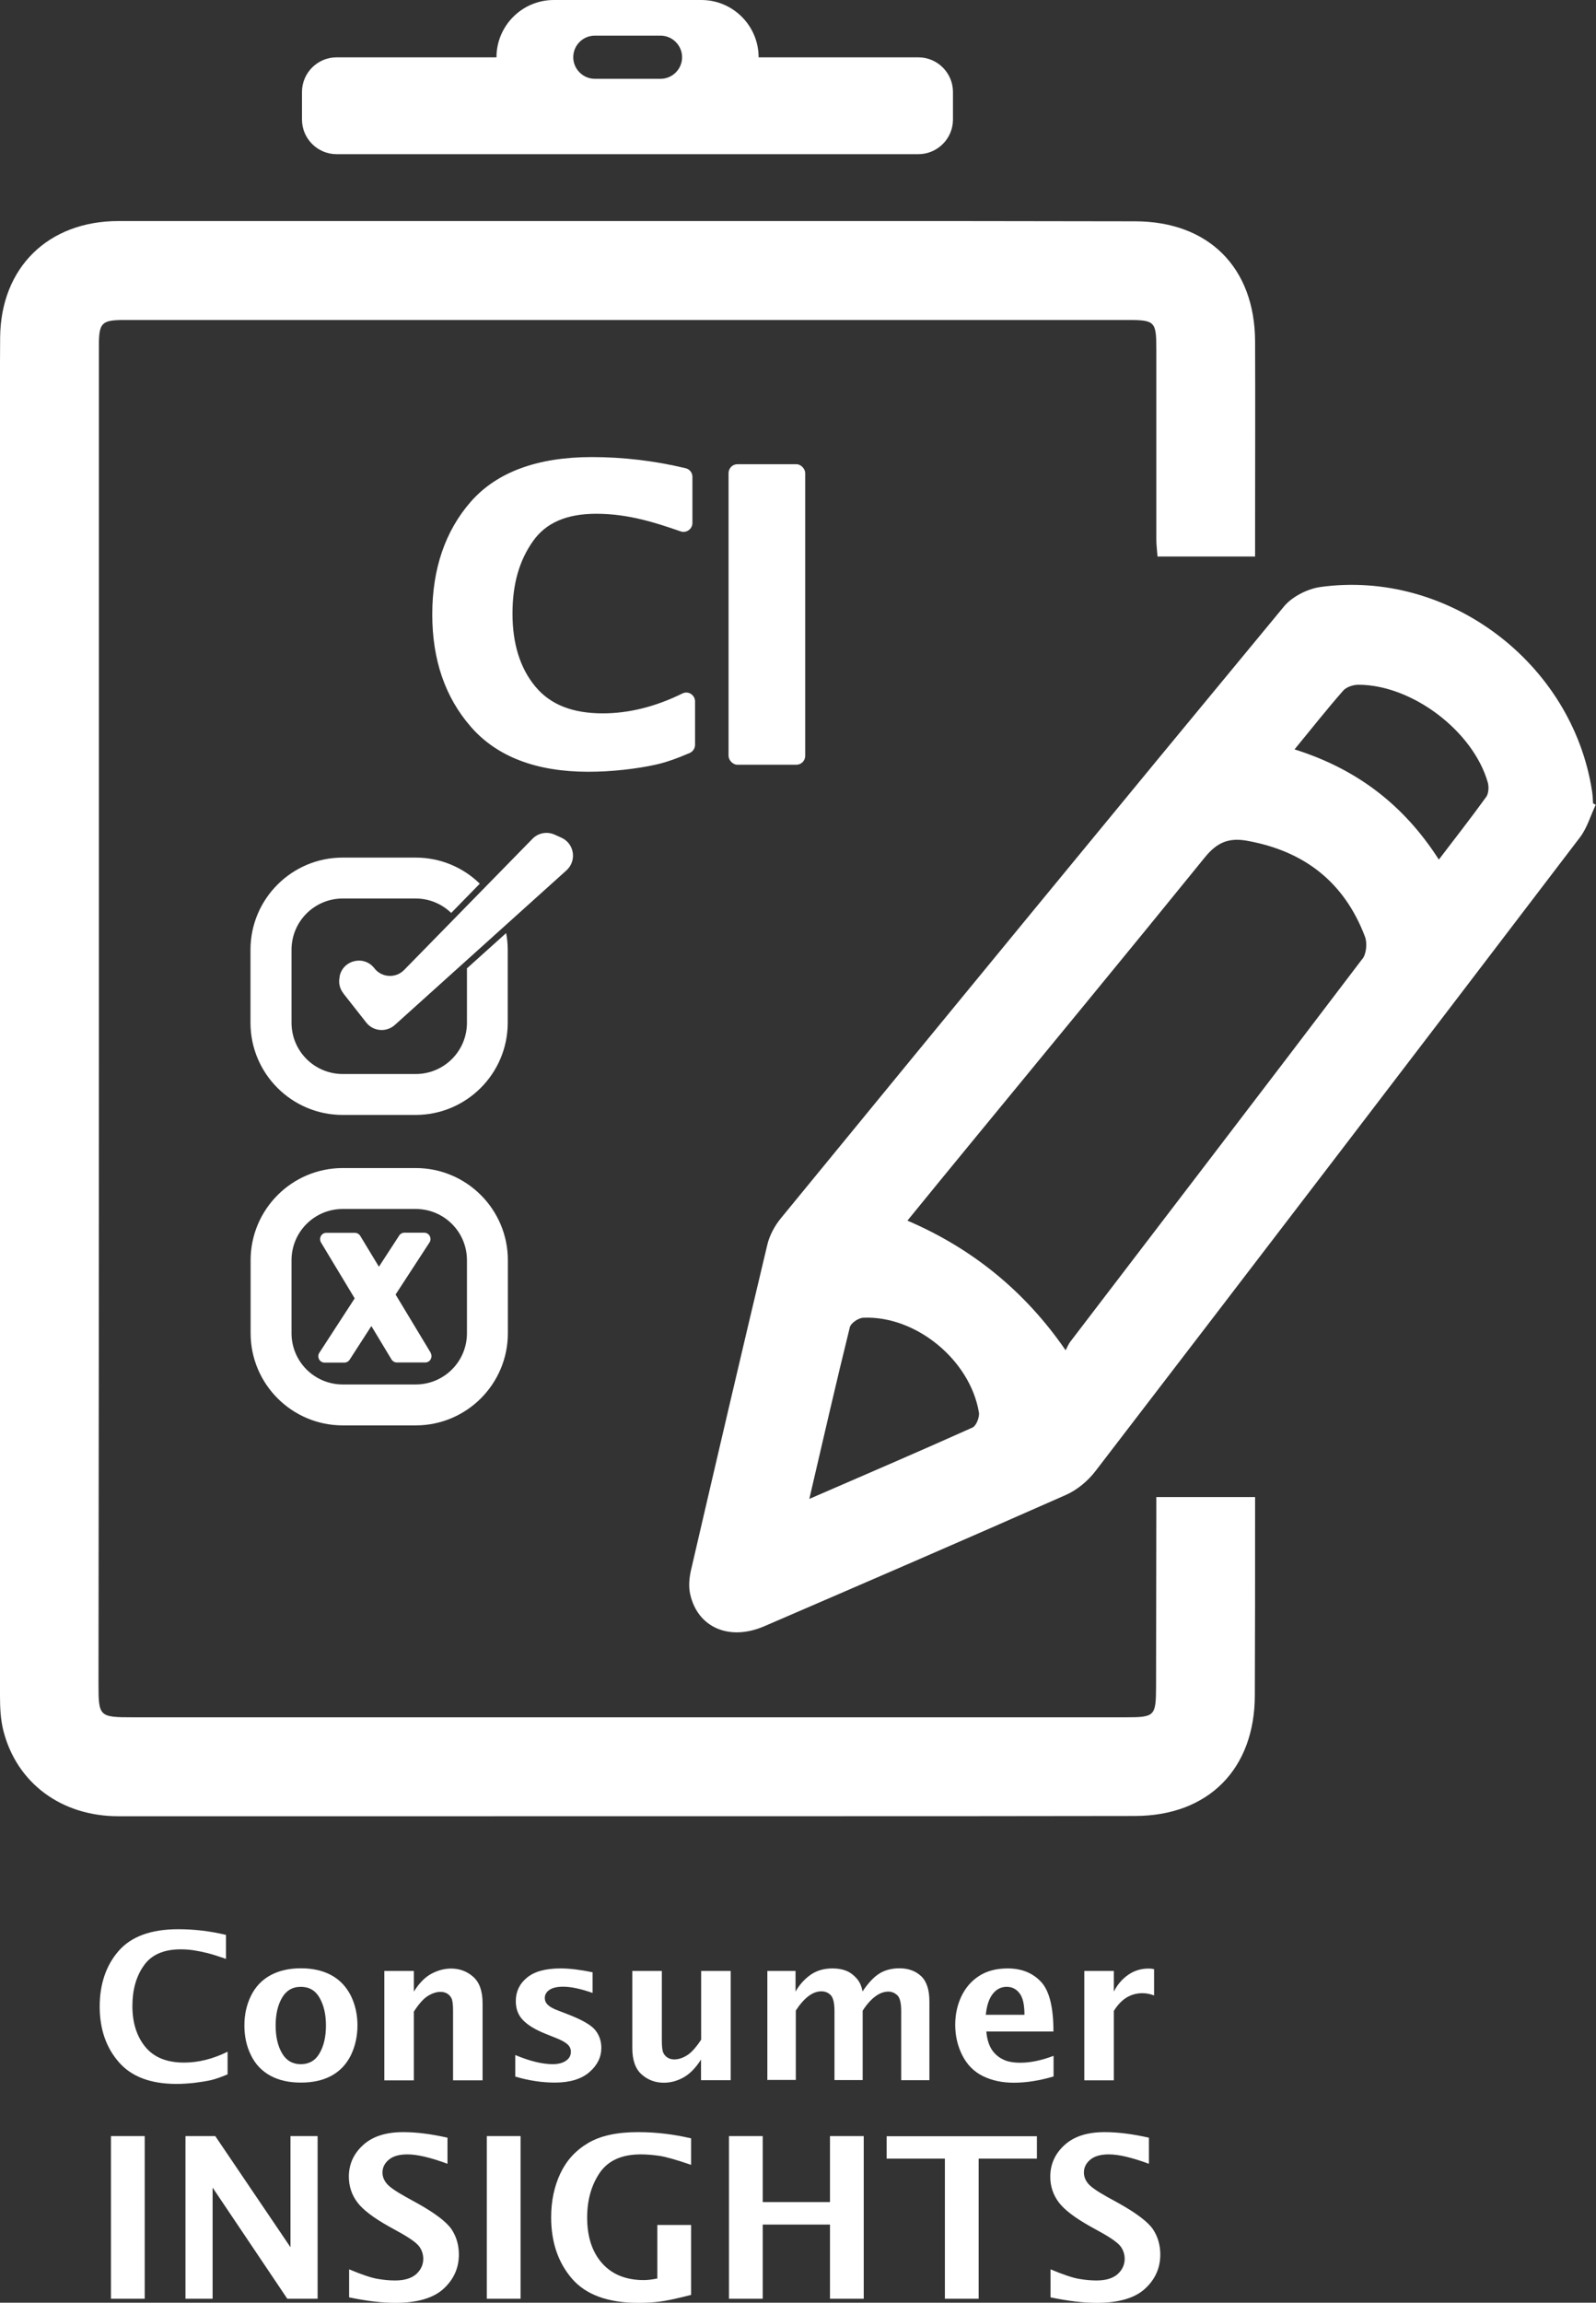 <svg xmlns="http://www.w3.org/2000/svg" id="Capa_2" data-name="Capa 2" viewBox="0 0 120.55 173.86"><rect x="0" y="0" width="120.55" height="173.86" fill="#333333" stroke="none"/><defs><style>      .cls-1 {        fill: #fff;      }    </style></defs><g id="Capa_1-2" data-name="Capa 1"><g><path class="cls-1" d="M120.33,60.66c-.02-.31-.03-.63-.08-.94-1.5-9.68-10.85-16.74-20.52-15.4-.97.14-2.12.72-2.74,1.46-12.71,15.36-25.36,30.77-38,46.19-.47.57-.86,1.29-1.03,2-1.95,8.17-3.86,16.36-5.76,24.55-.14.59-.2,1.26-.07,1.84.56,2.52,2.96,3.57,5.61,2.42,7.6-3.28,15.2-6.56,22.77-9.91.86-.38,1.68-1.07,2.25-1.82,12.22-15.92,24.41-31.86,36.58-47.83.54-.71.8-1.64,1.19-2.46-.07-.04-.15-.07-.22-.11ZM73.46,107.78c-3.99,1.79-8.01,3.52-12.33,5.39,1.06-4.55,2.02-8.76,3.06-12.96.08-.32.66-.71,1.03-.72,3.97-.16,8.05,3.19,8.72,7.15.06.35-.2,1.01-.48,1.14ZM102.9,72.4c-7.33,9.66-14.71,19.28-22.07,28.92-.13.17-.21.39-.34.63q-4.55-6.62-11.95-9.79c1.54-1.89,3.06-3.75,4.59-5.61,5.96-7.26,11.95-14.51,17.87-21.81.89-1.1,1.77-1.52,3.2-1.26,4.33.78,7.34,3.13,8.9,7.24.18.48.11,1.29-.19,1.68ZM112.24,60.19c-1.12,1.55-2.3,3.06-3.56,4.71-2.63-4.1-6.16-6.83-10.9-8.32,1.33-1.62,2.46-3.05,3.67-4.43.24-.28.76-.45,1.15-.45,4.05,0,8.67,3.49,9.78,7.39.09.33.06.83-.13,1.09Z"></path><g><path class="cls-1" d="M17.18,156.62c-.49.21-.91.36-1.27.44s-.77.14-1.23.2c-.46.05-.91.08-1.36.08-1.94,0-3.4-.55-4.35-1.65-.96-1.1-1.44-2.5-1.44-4.19s.48-3.11,1.43-4.2c.95-1.09,2.45-1.64,4.5-1.64,1.21,0,2.41.14,3.61.43v1.81c-.58-.2-1.05-.35-1.41-.44-.37-.09-.71-.16-1.04-.21-.33-.05-.66-.07-.98-.07-1.28,0-2.21.41-2.78,1.23-.58.82-.86,1.84-.86,3.05,0,1.27.33,2.3.98,3.09.65.79,1.63,1.18,2.92,1.18,1.08,0,2.17-.27,3.29-.82v1.71Z"></path><path class="cls-1" d="M22.72,157.24c-.89,0-1.66-.17-2.3-.52-.64-.35-1.13-.86-1.46-1.54-.34-.68-.5-1.43-.5-2.26s.17-1.57.5-2.24c.33-.67.82-1.19,1.46-1.54.64-.35,1.41-.53,2.31-.53s1.67.18,2.31.53c.64.35,1.12.87,1.46,1.54.33.67.5,1.42.5,2.24s-.17,1.58-.5,2.26c-.34.68-.82,1.19-1.46,1.54s-1.41.52-2.3.52ZM22.72,155.85c.63,0,1.11-.28,1.42-.83.32-.55.48-1.25.48-2.09s-.16-1.53-.48-2.09c-.32-.56-.79-.83-1.42-.83s-1.1.28-1.42.83-.48,1.25-.48,2.09.16,1.54.48,2.09c.32.55.79.83,1.42.83Z"></path><path class="cls-1" d="M29.03,157.06v-8.25h2.23v1.56c.4-.64.84-1.09,1.33-1.35.49-.26.98-.39,1.48-.39.65,0,1.21.21,1.68.63s.7,1.08.7,1.98v5.83h-2.23v-5.28c0-.45-.04-.76-.12-.92s-.2-.28-.34-.36c-.14-.08-.3-.12-.48-.12-.31,0-.62.1-.95.3-.33.2-.69.6-1.07,1.19v5.19h-2.23Z"></path><path class="cls-1" d="M38.92,156.79v-1.63c1.1.46,2.04.69,2.83.69.42,0,.75-.09,1-.26s.37-.4.37-.67c0-.24-.09-.43-.28-.59-.19-.16-.47-.31-.85-.46l-.75-.3c-.78-.31-1.35-.65-1.72-1.03-.37-.37-.56-.85-.56-1.45,0-.72.28-1.31.84-1.77.56-.47,1.41-.7,2.56-.7.67,0,1.47.1,2.4.29v1.56c-.89-.31-1.63-.47-2.22-.47-.46,0-.81.08-1.04.24-.23.16-.35.36-.35.61,0,.2.07.37.23.52.15.15.41.3.8.44l.65.25c1.07.41,1.77.8,2.1,1.18.33.39.49.85.49,1.38,0,.7-.3,1.31-.9,1.83s-1.47.79-2.61.79c-.97,0-1.96-.15-2.98-.45Z"></path><path class="cls-1" d="M52.95,157.06v-1.56c-.4.63-.84,1.08-1.32,1.35-.49.27-.98.4-1.49.4-.65,0-1.21-.21-1.68-.63-.47-.42-.7-1.08-.7-1.98v-5.83h2.23v5.28c0,.45.04.76.12.92.08.16.2.28.34.36.14.08.3.12.48.12.31,0,.62-.1.95-.3s.69-.6,1.08-1.19v-5.19h2.23v8.25h-2.23Z"></path><path class="cls-1" d="M57.96,157.06v-8.25h2.13v1.56c.28-.5.65-.92,1.11-1.25.46-.33,1.01-.5,1.68-.5.4,0,.75.06,1.04.18.3.12.56.32.79.58.23.26.37.59.44.98.41-.62.83-1.07,1.25-1.34.42-.27.94-.41,1.54-.41.67,0,1.21.2,1.63.59.42.39.63,1.03.63,1.91v5.95h-2.13v-5.22c0-.62-.1-1.02-.3-1.2-.2-.18-.42-.27-.66-.27-.34,0-.67.12-.99.36-.33.24-.65.6-.96,1.08v5.24h-2.13v-5.22c0-.61-.1-1.01-.29-1.2-.19-.19-.42-.28-.7-.28-.33,0-.65.12-.97.36-.32.24-.64.6-.96,1.09v5.24h-2.13Z"></path><path class="cls-1" d="M79.57,156.78c-1.05.31-2.05.47-2.99.47-.89,0-1.67-.17-2.34-.5-.67-.33-1.19-.85-1.55-1.56-.36-.71-.54-1.48-.54-2.31,0-.77.15-1.48.46-2.14.31-.65.75-1.17,1.34-1.55.59-.38,1.31-.57,2.16-.57,1.05,0,1.89.34,2.52,1.01.63.67.94,1.92.94,3.75h-5.07c.05.56.18.99.38,1.32.2.32.47.58.82.76.34.19.8.28,1.38.28.74,0,1.57-.17,2.5-.52v1.56ZM74.46,152.12h2.92c0-.76-.12-1.3-.37-1.62-.25-.33-.57-.49-.97-.49-.43,0-.78.18-1.06.54-.28.36-.45.88-.52,1.57Z"></path><path class="cls-1" d="M81.9,157.06v-8.25h2.23v1.56c.27-.53.63-.95,1.09-1.27.46-.32.97-.47,1.54-.47.14,0,.27.01.41.05v1.98c-.31-.12-.6-.17-.88-.17-.44,0-.84.11-1.2.33-.36.22-.68.56-.96,1.01v5.24h-2.23Z"></path><path class="cls-1" d="M8.38,173.56v-12.28h2.55v12.28h-2.55Z"></path><path class="cls-1" d="M14.01,173.56v-12.28h2.25l5.68,8.39v-8.39h2.05v12.28h-2.29l-5.64-8.39v8.39h-2.05Z"></path><path class="cls-1" d="M26.37,173.45v-2.11c.96.4,1.67.64,2.15.72.47.08.91.12,1.31.12.72,0,1.25-.16,1.61-.48.35-.32.53-.71.53-1.15,0-.34-.1-.65-.3-.93-.2-.27-.68-.62-1.45-1.05l-.83-.46c-1.18-.66-1.98-1.27-2.4-1.83-.42-.56-.64-1.21-.64-1.94,0-.92.35-1.72,1.06-2.37.71-.66,1.72-.99,3.05-.99.99,0,2.1.14,3.34.42v1.97c-1.27-.47-2.28-.71-3.02-.71-.62,0-1.09.13-1.41.4-.32.27-.48.59-.48.97,0,.29.1.56.3.81.19.25.67.59,1.44,1.02l.89.49c1.36.76,2.22,1.42,2.59,1.97.37.56.55,1.2.55,1.9,0,1.01-.38,1.87-1.15,2.58-.77.71-1.99,1.07-3.66,1.07-.99,0-2.15-.14-3.46-.41Z"></path><path class="cls-1" d="M36.77,173.56v-12.28h2.55v12.28h-2.55Z"></path><path class="cls-1" d="M52.2,173.27c-1.09.28-1.89.45-2.39.51s-1.03.09-1.59.09c-2.3,0-3.97-.61-5.02-1.83-1.05-1.22-1.57-2.76-1.57-4.63,0-1.22.23-2.32.69-3.3.46-.98,1.15-1.74,2.09-2.3s2.19-.83,3.79-.83c1.34,0,2.68.16,4,.47v2c-1.11-.38-1.91-.61-2.4-.68-.49-.07-.95-.11-1.39-.11-1.44,0-2.47.46-3.11,1.39-.63.93-.95,2.05-.95,3.38,0,1.44.37,2.59,1.12,3.44.75.85,1.8,1.28,3.15,1.28.29,0,.64-.04,1.03-.12v-4.04h2.55v5.28Z"></path><path class="cls-1" d="M55.06,173.56v-12.28h2.55v4.98h5.08v-4.98h2.55v12.28h-2.55v-5.6h-5.08v5.6h-2.55Z"></path><path class="cls-1" d="M71.37,173.56v-10.58h-4.4v-1.69h11.35v1.69h-4.4v10.58h-2.55Z"></path><path class="cls-1" d="M79.35,173.45v-2.11c.96.4,1.67.64,2.15.72.47.08.91.12,1.31.12.72,0,1.25-.16,1.61-.48.35-.32.53-.71.53-1.15,0-.34-.1-.65-.3-.93-.2-.27-.68-.62-1.45-1.05l-.83-.46c-1.18-.66-1.98-1.27-2.4-1.83-.42-.56-.64-1.21-.64-1.94,0-.92.35-1.72,1.06-2.37.71-.66,1.72-.99,3.05-.99.99,0,2.1.14,3.34.42v1.97c-1.27-.47-2.28-.71-3.02-.71-.62,0-1.09.13-1.41.4-.32.27-.48.59-.48.97,0,.29.1.56.3.81.19.25.67.59,1.44,1.02l.89.49c1.36.76,2.22,1.42,2.59,1.97.37.56.55,1.2.55,1.9,0,1.01-.38,1.87-1.15,2.58-.77.71-1.99,1.07-3.66,1.07-.99,0-2.15-.14-3.46-.41Z"></path></g><path class="cls-1" d="M69.38,4.33h-12.08c0-2.39-1.94-4.33-4.33-4.33h-11.14c-2.39,0-4.33,1.94-4.33,4.33h-12.08c-1.43,0-2.61,1.17-2.61,2.61v2.09c0,1.43,1.17,2.61,2.61,2.61h43.95c1.43,0,2.61-1.17,2.61-2.61v-2.09c0-1.43-1.17-2.61-2.61-2.61ZM49.89,5.95h-4.96c-.89,0-1.63-.73-1.63-1.63s.73-1.63,1.63-1.63h4.96c.89,0,1.63.73,1.63,1.63s-.73,1.63-1.63,1.63Z"></path><path class="cls-1" d="M52.19,52.39c-.2-.12-.44-.14-.65-.03-2.03,1-4.05,1.5-6.01,1.5-2.29,0-3.96-.66-5.09-2.02-1.15-1.38-1.73-3.23-1.73-5.5s.52-4.02,1.54-5.47c.98-1.4,2.55-2.08,4.79-2.08.59,0,1.19.04,1.79.12.6.08,1.25.21,1.92.38.68.17,1.57.45,2.66.83.21.07.43.04.61-.09.18-.13.28-.33.28-.55v-3.48c0-.31-.21-.58-.52-.65-2.34-.56-4.72-.84-7.08-.84-4.11,0-7.18,1.14-9.14,3.37-1.93,2.21-2.91,5.07-2.91,8.51s.98,6.27,2.92,8.49c1.96,2.25,4.94,3.39,8.86,3.39.88,0,1.78-.05,2.68-.15.9-.1,1.72-.23,2.43-.39.73-.16,1.59-.46,2.56-.88.24-.11.4-.35.4-.62v-3.27c0-.23-.12-.45-.32-.57Z"></path><rect class="cls-1" x="55.03" y="35.05" width="5.79" height="22.69" rx=".67" ry=".67"></rect><path class="cls-1" d="M31.4,91.28c2.14,0,3.87,1.73,3.87,3.87v5.51c0,2.14-1.73,3.87-3.87,3.87h-5.51c-2.14,0-3.87-1.73-3.87-3.87v-5.51c0-2.14,1.73-3.87,3.87-3.87h5.51M31.4,88.19h-5.51c-3.84,0-6.96,3.12-6.96,6.96v5.51c0,3.84,3.12,6.96,6.96,6.96h5.51c3.84,0,6.96-3.12,6.96-6.96v-5.51c0-3.84-3.12-6.96-6.96-6.96h0Z"></path><path class="cls-1" d="M32.54,102.15l-2.66-4.41,2.56-3.93c.1-.15.1-.33.02-.49-.08-.15-.24-.25-.42-.25h-1.49c-.16,0-.31.08-.4.22l-1.53,2.35-1.41-2.33c-.09-.14-.24-.23-.41-.23h-2.15c-.17,0-.33.09-.41.24-.08.15-.08.33,0,.48l2.55,4.23-2.67,4.11c-.1.15-.1.33-.02.49.08.15.24.25.42.25h1.49c.16,0,.31-.08.4-.22l1.64-2.54,1.52,2.52c.09.14.24.23.41.23h2.14c.17,0,.33-.09.41-.24s.08-.33,0-.48Z"></path><g><path class="cls-1" d="M25.93,75l1.73,2.2c.53.68,1.52.76,2.16.19l12.97-11.68c.79-.72.6-2.01-.38-2.46l-.51-.23c-.57-.26-1.24-.14-1.68.31l-9.7,9.91c-.63.64-1.69.58-2.24-.13h0c-.78-1.02-2.39-.63-2.63.62v.06c-.09.42.01.86.28,1.2Z"></path><path class="cls-1" d="M35.27,73.13v4.09c0,2.14-1.73,3.87-3.87,3.87h-5.51c-2.14,0-3.87-1.73-3.87-3.87v-5.51c0-2.14,1.73-3.87,3.87-3.87h5.51c1.04,0,1.99.42,2.68,1.09l2.16-2.21c-1.25-1.22-2.96-1.97-4.85-1.97h-5.51c-3.84,0-6.96,3.12-6.96,6.96v5.51c0,3.84,3.12,6.96,6.96,6.96h5.51c3.84,0,6.96-3.12,6.96-6.96v-5.51c0-.43-.04-.85-.12-1.26l-2.98,2.68Z"></path></g><path class="cls-1" d="M94.81,42.02h-7.38c-.03-.45-.09-.87-.09-1.3,0-4.79,0-9.59,0-14.38,0-2.04-.11-2.18-2.09-2.18-13.67,0-27.34,0-41.02,0-11.61,0-23.22,0-34.83,0-1.72,0-1.93.2-1.93,1.93,0,17.56,0,35.12,0,52.68,0,16.13-.01,32.26-.03,48.38,0,2.45.05,2.51,2.58,2.51,25.01,0,50.03,0,75.04,0,2.17,0,2.25-.1,2.26-2.3.01-4.26.01-8.51.02-12.77,0-.48,0-.97,0-1.56h7.46c0,.51,0,1.03,0,1.54,0,4.48,0,8.96-.02,13.44-.01,5.55-3.5,9.09-9.05,9.1-16.54.03-33.08.01-49.62.02-9.06,0-18.11,0-27.17,0-4.3,0-7.67-2.5-8.68-6.44-.22-.85-.26-1.77-.26-2.66,0-29.39,0-58.78,0-88.17,0-4.79-.03-9.59.01-14.38.05-5.3,3.65-8.79,8.94-8.79,17.57,0,35.14,0,52.72,0,8.02,0,16.05,0,24.07.02,5.56.01,9.04,3.5,9.06,9.07.02,4.7,0,9.41,0,14.11,0,.66,0,1.32,0,2.11Z"></path></g></g></svg>